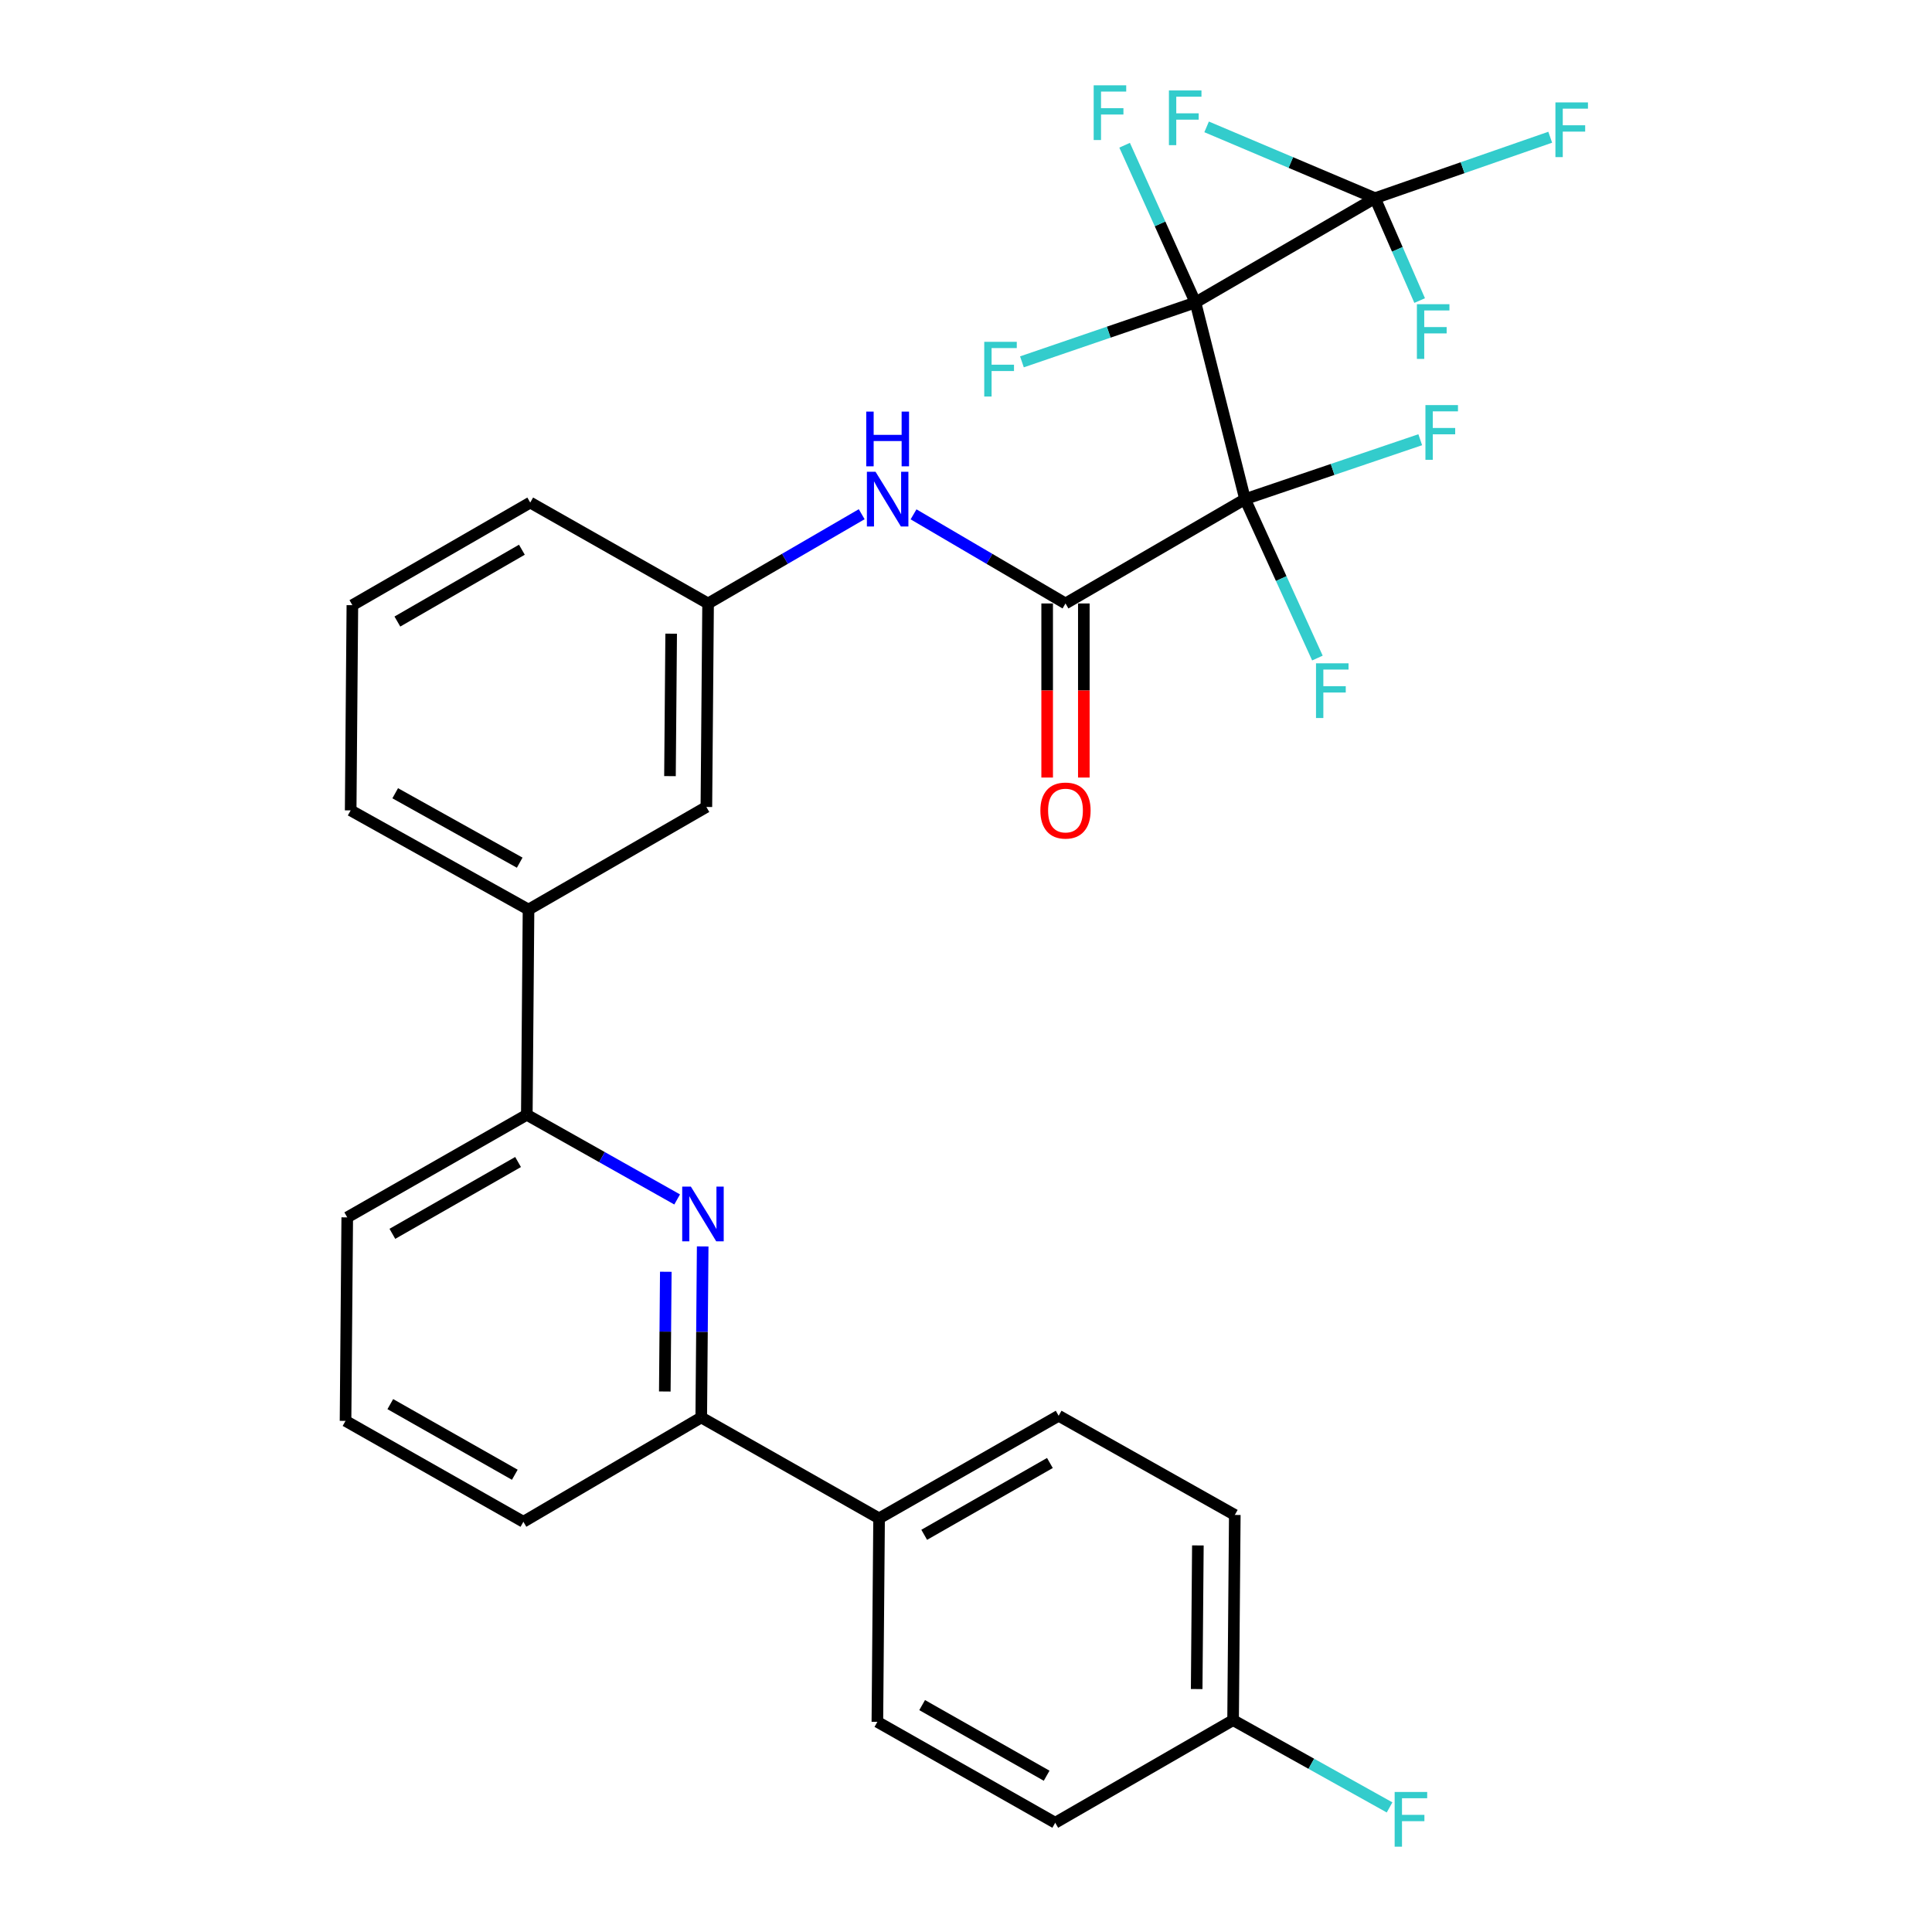 <?xml version='1.0' encoding='iso-8859-1'?>
<svg version='1.1' baseProfile='full'
              xmlns='http://www.w3.org/2000/svg'
                      xmlns:rdkit='http://www.rdkit.org/xml'
                      xmlns:xlink='http://www.w3.org/1999/xlink'
                  xml:space='preserve'
width='1000px' height='1000px' viewBox='0 0 1000 1000'>
<!-- END OF HEADER -->
<rect style='opacity:1.0;fill:#FFFFFF;stroke:none' width='1000' height='1000' x='0' y='0'> </rect>
<path class='bond-0' d='M 472.849,266.22 L 512.174,289.286' style='fill:none;fill-rule:evenodd;stroke:#0000FF;stroke-width:6px;stroke-linecap:butt;stroke-linejoin:miter;stroke-opacity:1' />
<path class='bond-0' d='M 512.174,289.286 L 551.499,312.351' style='fill:none;fill-rule:evenodd;stroke:#000000;stroke-width:6px;stroke-linecap:butt;stroke-linejoin:miter;stroke-opacity:1' />
<path class='bond-1' d='M 446.014,266.157 L 406.26,289.254' style='fill:none;fill-rule:evenodd;stroke:#0000FF;stroke-width:6px;stroke-linecap:butt;stroke-linejoin:miter;stroke-opacity:1' />
<path class='bond-1' d='M 406.26,289.254 L 366.507,312.351' style='fill:none;fill-rule:evenodd;stroke:#000000;stroke-width:6px;stroke-linecap:butt;stroke-linejoin:miter;stroke-opacity:1' />
<path class='bond-2' d='M 542.01,312.351 L 542.01,357.404' style='fill:none;fill-rule:evenodd;stroke:#000000;stroke-width:6px;stroke-linecap:butt;stroke-linejoin:miter;stroke-opacity:1' />
<path class='bond-2' d='M 542.01,357.404 L 542.01,402.458' style='fill:none;fill-rule:evenodd;stroke:#FF0000;stroke-width:6px;stroke-linecap:butt;stroke-linejoin:miter;stroke-opacity:1' />
<path class='bond-2' d='M 560.989,312.351 L 560.989,357.404' style='fill:none;fill-rule:evenodd;stroke:#000000;stroke-width:6px;stroke-linecap:butt;stroke-linejoin:miter;stroke-opacity:1' />
<path class='bond-2' d='M 560.989,357.404 L 560.989,402.458' style='fill:none;fill-rule:evenodd;stroke:#FF0000;stroke-width:6px;stroke-linecap:butt;stroke-linejoin:miter;stroke-opacity:1' />
<path class='bond-3' d='M 551.499,312.351 L 644.433,258.356' style='fill:none;fill-rule:evenodd;stroke:#000000;stroke-width:6px;stroke-linecap:butt;stroke-linejoin:miter;stroke-opacity:1' />
<path class='bond-4' d='M 179.733,630.111 L 272.677,577.012' style='fill:none;fill-rule:evenodd;stroke:#000000;stroke-width:6px;stroke-linecap:butt;stroke-linejoin:miter;stroke-opacity:1' />
<path class='bond-4' d='M 203.09,638.626 L 268.15,601.456' style='fill:none;fill-rule:evenodd;stroke:#000000;stroke-width:6px;stroke-linecap:butt;stroke-linejoin:miter;stroke-opacity:1' />
<path class='bond-5' d='M 179.733,630.111 L 178.848,735.444' style='fill:none;fill-rule:evenodd;stroke:#000000;stroke-width:6px;stroke-linecap:butt;stroke-linejoin:miter;stroke-opacity:1' />
<path class='bond-6' d='M 272.677,577.012 L 311.586,598.921' style='fill:none;fill-rule:evenodd;stroke:#000000;stroke-width:6px;stroke-linecap:butt;stroke-linejoin:miter;stroke-opacity:1' />
<path class='bond-6' d='M 311.586,598.921 L 350.494,620.83' style='fill:none;fill-rule:evenodd;stroke:#0000FF;stroke-width:6px;stroke-linecap:butt;stroke-linejoin:miter;stroke-opacity:1' />
<path class='bond-7' d='M 272.677,577.012 L 273.563,470.794' style='fill:none;fill-rule:evenodd;stroke:#000000;stroke-width:6px;stroke-linecap:butt;stroke-linejoin:miter;stroke-opacity:1' />
<path class='bond-8' d='M 363.709,645.143 L 363.337,689.408' style='fill:none;fill-rule:evenodd;stroke:#0000FF;stroke-width:6px;stroke-linecap:butt;stroke-linejoin:miter;stroke-opacity:1' />
<path class='bond-8' d='M 363.337,689.408 L 362.964,733.673' style='fill:none;fill-rule:evenodd;stroke:#000000;stroke-width:6px;stroke-linecap:butt;stroke-linejoin:miter;stroke-opacity:1' />
<path class='bond-8' d='M 344.619,658.263 L 344.358,689.249' style='fill:none;fill-rule:evenodd;stroke:#0000FF;stroke-width:6px;stroke-linecap:butt;stroke-linejoin:miter;stroke-opacity:1' />
<path class='bond-8' d='M 344.358,689.249 L 344.098,720.234' style='fill:none;fill-rule:evenodd;stroke:#000000;stroke-width:6px;stroke-linecap:butt;stroke-linejoin:miter;stroke-opacity:1' />
<path class='bond-9' d='M 362.964,733.673 L 270.906,787.668' style='fill:none;fill-rule:evenodd;stroke:#000000;stroke-width:6px;stroke-linecap:butt;stroke-linejoin:miter;stroke-opacity:1' />
<path class='bond-10' d='M 362.964,733.673 L 455.012,785.897' style='fill:none;fill-rule:evenodd;stroke:#000000;stroke-width:6px;stroke-linecap:butt;stroke-linejoin:miter;stroke-opacity:1' />
<path class='bond-11' d='M 270.906,787.668 L 178.848,735.444' style='fill:none;fill-rule:evenodd;stroke:#000000;stroke-width:6px;stroke-linecap:butt;stroke-linejoin:miter;stroke-opacity:1' />
<path class='bond-11' d='M 266.462,763.327 L 202.021,726.77' style='fill:none;fill-rule:evenodd;stroke:#000000;stroke-width:6px;stroke-linecap:butt;stroke-linejoin:miter;stroke-opacity:1' />
<path class='bond-12' d='M 455.012,785.897 L 547.956,732.798' style='fill:none;fill-rule:evenodd;stroke:#000000;stroke-width:6px;stroke-linecap:butt;stroke-linejoin:miter;stroke-opacity:1' />
<path class='bond-12' d='M 478.368,794.411 L 543.429,757.242' style='fill:none;fill-rule:evenodd;stroke:#000000;stroke-width:6px;stroke-linecap:butt;stroke-linejoin:miter;stroke-opacity:1' />
<path class='bond-13' d='M 455.012,785.897 L 454.127,891.23' style='fill:none;fill-rule:evenodd;stroke:#000000;stroke-width:6px;stroke-linecap:butt;stroke-linejoin:miter;stroke-opacity:1' />
<path class='bond-14' d='M 547.956,732.798 L 639.129,784.136' style='fill:none;fill-rule:evenodd;stroke:#000000;stroke-width:6px;stroke-linecap:butt;stroke-linejoin:miter;stroke-opacity:1' />
<path class='bond-15' d='M 639.129,784.136 L 638.243,890.344' style='fill:none;fill-rule:evenodd;stroke:#000000;stroke-width:6px;stroke-linecap:butt;stroke-linejoin:miter;stroke-opacity:1' />
<path class='bond-15' d='M 620.018,799.909 L 619.398,874.255' style='fill:none;fill-rule:evenodd;stroke:#000000;stroke-width:6px;stroke-linecap:butt;stroke-linejoin:miter;stroke-opacity:1' />
<path class='bond-16' d='M 638.243,890.344 L 546.185,943.453' style='fill:none;fill-rule:evenodd;stroke:#000000;stroke-width:6px;stroke-linecap:butt;stroke-linejoin:miter;stroke-opacity:1' />
<path class='bond-17' d='M 638.243,890.344 L 678.74,912.93' style='fill:none;fill-rule:evenodd;stroke:#000000;stroke-width:6px;stroke-linecap:butt;stroke-linejoin:miter;stroke-opacity:1' />
<path class='bond-17' d='M 678.74,912.93 L 719.236,935.516' style='fill:none;fill-rule:evenodd;stroke:#33CCCC;stroke-width:6px;stroke-linecap:butt;stroke-linejoin:miter;stroke-opacity:1' />
<path class='bond-18' d='M 546.185,943.453 L 454.127,891.23' style='fill:none;fill-rule:evenodd;stroke:#000000;stroke-width:6px;stroke-linecap:butt;stroke-linejoin:miter;stroke-opacity:1' />
<path class='bond-18' d='M 541.741,919.112 L 477.3,882.556' style='fill:none;fill-rule:evenodd;stroke:#000000;stroke-width:6px;stroke-linecap:butt;stroke-linejoin:miter;stroke-opacity:1' />
<path class='bond-19' d='M 273.563,470.794 L 181.505,419.455' style='fill:none;fill-rule:evenodd;stroke:#000000;stroke-width:6px;stroke-linecap:butt;stroke-linejoin:miter;stroke-opacity:1' />
<path class='bond-19' d='M 268.998,446.517 L 204.557,410.581' style='fill:none;fill-rule:evenodd;stroke:#000000;stroke-width:6px;stroke-linecap:butt;stroke-linejoin:miter;stroke-opacity:1' />
<path class='bond-20' d='M 273.563,470.794 L 365.621,417.684' style='fill:none;fill-rule:evenodd;stroke:#000000;stroke-width:6px;stroke-linecap:butt;stroke-linejoin:miter;stroke-opacity:1' />
<path class='bond-21' d='M 181.505,419.455 L 182.39,313.237' style='fill:none;fill-rule:evenodd;stroke:#000000;stroke-width:6px;stroke-linecap:butt;stroke-linejoin:miter;stroke-opacity:1' />
<path class='bond-22' d='M 182.39,313.237 L 274.449,260.127' style='fill:none;fill-rule:evenodd;stroke:#000000;stroke-width:6px;stroke-linecap:butt;stroke-linejoin:miter;stroke-opacity:1' />
<path class='bond-22' d='M 205.683,321.71 L 270.124,284.533' style='fill:none;fill-rule:evenodd;stroke:#000000;stroke-width:6px;stroke-linecap:butt;stroke-linejoin:miter;stroke-opacity:1' />
<path class='bond-23' d='M 274.449,260.127 L 366.507,312.351' style='fill:none;fill-rule:evenodd;stroke:#000000;stroke-width:6px;stroke-linecap:butt;stroke-linejoin:miter;stroke-opacity:1' />
<path class='bond-24' d='M 366.507,312.351 L 365.621,417.684' style='fill:none;fill-rule:evenodd;stroke:#000000;stroke-width:6px;stroke-linecap:butt;stroke-linejoin:miter;stroke-opacity:1' />
<path class='bond-24' d='M 347.396,327.991 L 346.776,401.725' style='fill:none;fill-rule:evenodd;stroke:#000000;stroke-width:6px;stroke-linecap:butt;stroke-linejoin:miter;stroke-opacity:1' />
<path class='bond-25' d='M 618.769,156.566 L 644.433,258.356' style='fill:none;fill-rule:evenodd;stroke:#000000;stroke-width:6px;stroke-linecap:butt;stroke-linejoin:miter;stroke-opacity:1' />
<path class='bond-26' d='M 618.769,156.566 L 711.702,102.57' style='fill:none;fill-rule:evenodd;stroke:#000000;stroke-width:6px;stroke-linecap:butt;stroke-linejoin:miter;stroke-opacity:1' />
<path class='bond-27' d='M 618.769,156.566 L 573.86,171.93' style='fill:none;fill-rule:evenodd;stroke:#000000;stroke-width:6px;stroke-linecap:butt;stroke-linejoin:miter;stroke-opacity:1' />
<path class='bond-27' d='M 573.86,171.93 L 528.95,187.293' style='fill:none;fill-rule:evenodd;stroke:#33CCCC;stroke-width:6px;stroke-linecap:butt;stroke-linejoin:miter;stroke-opacity:1' />
<path class='bond-28' d='M 618.769,156.566 L 600.434,115.869' style='fill:none;fill-rule:evenodd;stroke:#000000;stroke-width:6px;stroke-linecap:butt;stroke-linejoin:miter;stroke-opacity:1' />
<path class='bond-28' d='M 600.434,115.869 L 582.099,75.172' style='fill:none;fill-rule:evenodd;stroke:#33CCCC;stroke-width:6px;stroke-linecap:butt;stroke-linejoin:miter;stroke-opacity:1' />
<path class='bond-29' d='M 644.433,258.356 L 663.162,299.481' style='fill:none;fill-rule:evenodd;stroke:#000000;stroke-width:6px;stroke-linecap:butt;stroke-linejoin:miter;stroke-opacity:1' />
<path class='bond-29' d='M 663.162,299.481 L 681.892,340.606' style='fill:none;fill-rule:evenodd;stroke:#33CCCC;stroke-width:6px;stroke-linecap:butt;stroke-linejoin:miter;stroke-opacity:1' />
<path class='bond-30' d='M 644.433,258.356 L 689.774,242.979' style='fill:none;fill-rule:evenodd;stroke:#000000;stroke-width:6px;stroke-linecap:butt;stroke-linejoin:miter;stroke-opacity:1' />
<path class='bond-30' d='M 689.774,242.979 L 735.116,227.602' style='fill:none;fill-rule:evenodd;stroke:#33CCCC;stroke-width:6px;stroke-linecap:butt;stroke-linejoin:miter;stroke-opacity:1' />
<path class='bond-31' d='M 711.702,102.57 L 723.256,129.07' style='fill:none;fill-rule:evenodd;stroke:#000000;stroke-width:6px;stroke-linecap:butt;stroke-linejoin:miter;stroke-opacity:1' />
<path class='bond-31' d='M 723.256,129.07 L 734.81,155.569' style='fill:none;fill-rule:evenodd;stroke:#33CCCC;stroke-width:6px;stroke-linecap:butt;stroke-linejoin:miter;stroke-opacity:1' />
<path class='bond-32' d='M 711.702,102.57 L 757.046,86.8' style='fill:none;fill-rule:evenodd;stroke:#000000;stroke-width:6px;stroke-linecap:butt;stroke-linejoin:miter;stroke-opacity:1' />
<path class='bond-32' d='M 757.046,86.8 L 802.389,71.03' style='fill:none;fill-rule:evenodd;stroke:#33CCCC;stroke-width:6px;stroke-linecap:butt;stroke-linejoin:miter;stroke-opacity:1' />
<path class='bond-33' d='M 711.702,102.57 L 668.122,84.12' style='fill:none;fill-rule:evenodd;stroke:#000000;stroke-width:6px;stroke-linecap:butt;stroke-linejoin:miter;stroke-opacity:1' />
<path class='bond-33' d='M 668.122,84.12 L 624.542,65.669' style='fill:none;fill-rule:evenodd;stroke:#33CCCC;stroke-width:6px;stroke-linecap:butt;stroke-linejoin:miter;stroke-opacity:1' />
<path  class='atom-0' d='M 453.181 244.196
L 462.461 259.196
Q 463.381 260.676, 464.861 263.356
Q 466.341 266.036, 466.421 266.196
L 466.421 244.196
L 470.181 244.196
L 470.181 272.516
L 466.301 272.516
L 456.341 256.116
Q 455.181 254.196, 453.941 251.996
Q 452.741 249.796, 452.381 249.116
L 452.381 272.516
L 448.701 272.516
L 448.701 244.196
L 453.181 244.196
' fill='#0000FF'/>
<path  class='atom-0' d='M 448.361 213.044
L 452.201 213.044
L 452.201 225.084
L 466.681 225.084
L 466.681 213.044
L 470.521 213.044
L 470.521 241.364
L 466.681 241.364
L 466.681 228.284
L 452.201 228.284
L 452.201 241.364
L 448.361 241.364
L 448.361 213.044
' fill='#0000FF'/>
<path  class='atom-2' d='M 538.499 419.535
Q 538.499 412.735, 541.859 408.935
Q 545.219 405.135, 551.499 405.135
Q 557.779 405.135, 561.139 408.935
Q 564.499 412.735, 564.499 419.535
Q 564.499 426.415, 561.099 430.335
Q 557.699 434.215, 551.499 434.215
Q 545.259 434.215, 541.859 430.335
Q 538.499 426.455, 538.499 419.535
M 551.499 431.015
Q 555.819 431.015, 558.139 428.135
Q 560.499 425.215, 560.499 419.535
Q 560.499 413.975, 558.139 411.175
Q 555.819 408.335, 551.499 408.335
Q 547.179 408.335, 544.819 411.135
Q 542.499 413.935, 542.499 419.535
Q 542.499 425.255, 544.819 428.135
Q 547.179 431.015, 551.499 431.015
' fill='#FF0000'/>
<path  class='atom-5' d='M 357.59 614.19
L 366.87 629.19
Q 367.79 630.67, 369.27 633.35
Q 370.75 636.03, 370.83 636.19
L 370.83 614.19
L 374.59 614.19
L 374.59 642.51
L 370.71 642.51
L 360.75 626.11
Q 359.59 624.19, 358.35 621.99
Q 357.15 619.79, 356.79 619.11
L 356.79 642.51
L 353.11 642.51
L 353.11 614.19
L 357.59 614.19
' fill='#0000FF'/>
<path  class='atom-15' d='M 721.871 927.522
L 738.711 927.522
L 738.711 930.762
L 725.671 930.762
L 725.671 939.362
L 737.271 939.362
L 737.271 942.642
L 725.671 942.642
L 725.671 955.842
L 721.871 955.842
L 721.871 927.522
' fill='#33CCCC'/>
<path  class='atom-25' d='M 509.444 176.926
L 526.284 176.926
L 526.284 180.166
L 513.244 180.166
L 513.244 188.766
L 524.844 188.766
L 524.844 192.046
L 513.244 192.046
L 513.244 205.246
L 509.444 205.246
L 509.444 176.926
' fill='#33CCCC'/>
<path  class='atom-26' d='M 566.086 44.158
L 582.926 44.158
L 582.926 47.398
L 569.886 47.398
L 569.886 55.998
L 581.486 55.998
L 581.486 59.278
L 569.886 59.278
L 569.886 72.478
L 566.086 72.478
L 566.086 44.158
' fill='#33CCCC'/>
<path  class='atom-27' d='M 681.161 343.329
L 698.001 343.329
L 698.001 346.569
L 684.961 346.569
L 684.961 355.169
L 696.561 355.169
L 696.561 358.449
L 684.961 358.449
L 684.961 371.649
L 681.161 371.649
L 681.161 343.329
' fill='#33CCCC'/>
<path  class='atom-28' d='M 737.803 209.675
L 754.643 209.675
L 754.643 212.915
L 741.603 212.915
L 741.603 221.515
L 753.203 221.515
L 753.203 224.795
L 741.603 224.795
L 741.603 237.995
L 737.803 237.995
L 737.803 209.675
' fill='#33CCCC'/>
<path  class='atom-29' d='M 733.385 157.452
L 750.225 157.452
L 750.225 160.692
L 737.185 160.692
L 737.185 169.292
L 748.785 169.292
L 748.785 172.572
L 737.185 172.572
L 737.185 185.772
L 733.385 185.772
L 733.385 157.452
' fill='#33CCCC'/>
<path  class='atom-30' d='M 805.083 53.004
L 821.923 53.004
L 821.923 56.244
L 808.883 56.244
L 808.883 64.844
L 820.483 64.844
L 820.483 68.124
L 808.883 68.124
L 808.883 81.324
L 805.083 81.324
L 805.083 53.004
' fill='#33CCCC'/>
<path  class='atom-31' d='M 605.035 46.815
L 621.875 46.815
L 621.875 50.055
L 608.835 50.055
L 608.835 58.655
L 620.435 58.655
L 620.435 61.935
L 608.835 61.935
L 608.835 75.135
L 605.035 75.135
L 605.035 46.815
' fill='#33CCCC'/>
</svg>
